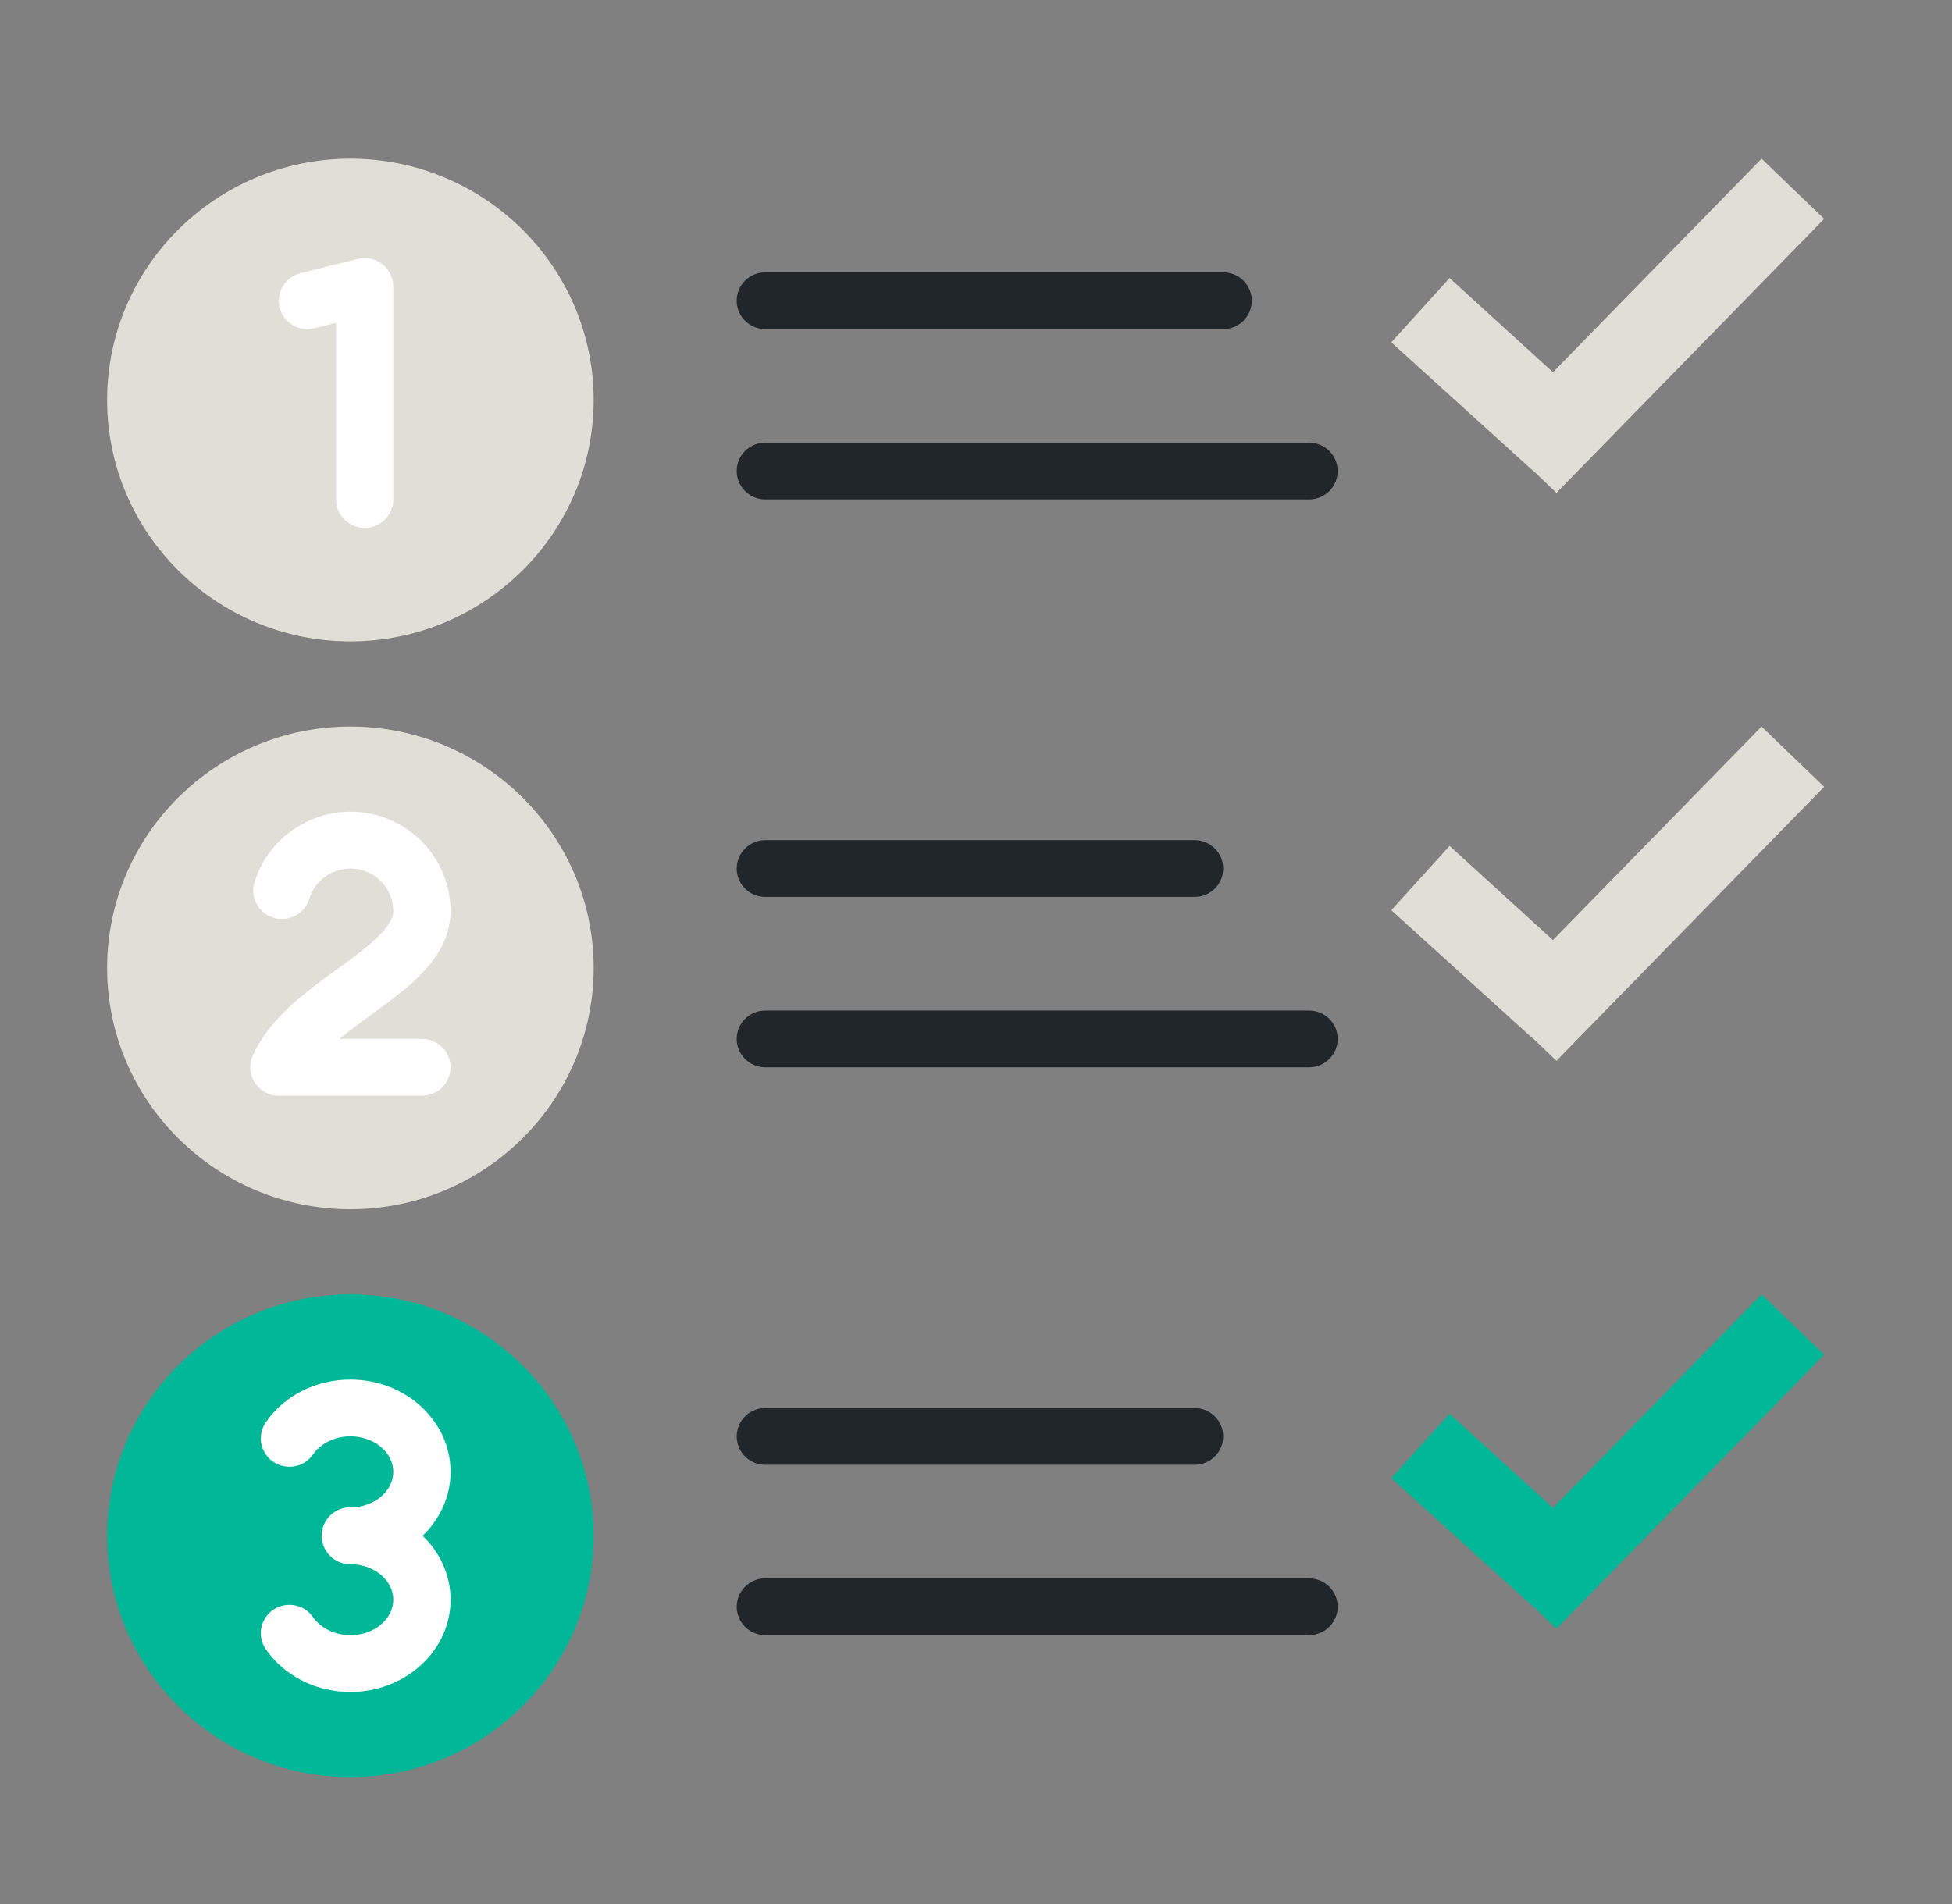 <svg width="41" height="40" viewBox="0 0 41 40" fill="none" xmlns="http://www.w3.org/2000/svg">
<rect x="0" y="0" width="41" height="40" fill="#808080" stroke="none"/>
<path fill-rule="evenodd" clip-rule="evenodd" d="M37 3.334L32.618 7.82L30.447 5.841L29.223 7.192L32.195 9.886L32.199 9.882L32.691 10.355L38.315 4.598L37 3.334Z" fill="#DFDFD8"/>
<path fill-rule="evenodd" clip-rule="evenodd" d="M32.618 19.749L30.447 17.771L29.223 19.122L32.195 21.817L32.199 21.812L32.691 22.285L38.315 16.529L37 15.264L32.618 19.749Z" fill="#DFDFD8"/>
<path fill-rule="evenodd" clip-rule="evenodd" d="M32.618 31.679L30.447 29.701L29.223 31.053L32.195 33.746L32.199 33.742L32.691 34.215L38.315 28.459L37 27.193L32.618 31.679Z" fill="#00B797"/>
<path fill-rule="evenodd" clip-rule="evenodd" d="M7.359 3.334C4.542 3.334 2.25 5.608 2.25 8.404C2.25 11.2 4.542 13.474 7.359 13.474C10.177 13.474 12.469 11.2 12.469 8.404C12.469 5.608 10.177 3.334 7.359 3.334Z" fill="#DFDFD8"/>
<path fill-rule="evenodd" clip-rule="evenodd" d="M7.359 15.264C4.542 15.264 2.25 17.538 2.25 20.334C2.25 23.13 4.542 25.404 7.359 25.404C10.177 25.404 12.469 23.13 12.469 20.334C12.469 17.538 10.177 15.264 7.359 15.264Z" fill="#DFDFD8"/>
<path fill-rule="evenodd" clip-rule="evenodd" d="M7.359 27.193C4.542 27.193 2.25 29.468 2.25 32.264C2.25 35.059 4.542 37.334 7.359 37.334C10.177 37.334 12.469 35.059 12.469 32.264C12.469 29.468 10.177 27.193 7.359 27.193Z" fill="#00B797"/>
<path fill-rule="evenodd" clip-rule="evenodd" d="M7.66 11.089C7.328 11.089 7.059 10.822 7.059 10.493V6.783L6.604 6.896C6.283 6.977 5.955 6.782 5.875 6.462C5.794 6.142 5.99 5.819 6.312 5.739L7.514 5.44C7.693 5.394 7.884 5.436 8.029 5.549C8.176 5.662 8.261 5.835 8.261 6.019V10.493C8.261 10.822 7.992 11.089 7.66 11.089Z" fill="white"/>
<path fill-rule="evenodd" clip-rule="evenodd" d="M8.862 23.018H5.857C5.654 23.018 5.465 22.916 5.354 22.747C5.243 22.579 5.225 22.366 5.306 22.182C5.65 21.403 6.41 20.848 7.082 20.36C7.661 19.937 8.261 19.501 8.261 19.14C8.261 18.647 7.857 18.246 7.359 18.246C6.965 18.246 6.609 18.507 6.496 18.882C6.401 19.198 6.065 19.375 5.747 19.281C5.429 19.186 5.249 18.854 5.345 18.538C5.61 17.663 6.439 17.053 7.359 17.053C8.52 17.053 9.463 17.989 9.463 19.14C9.463 20.105 8.614 20.723 7.793 21.321C7.567 21.486 7.338 21.654 7.13 21.825H8.862C9.194 21.825 9.463 22.091 9.463 22.421C9.463 22.751 9.194 23.018 8.862 23.018Z" fill="white"/>
<path fill-rule="evenodd" clip-rule="evenodd" d="M7.36 32.86C7.028 32.86 6.759 32.593 6.759 32.263C6.759 31.933 7.028 31.667 7.36 31.667C7.857 31.667 8.261 31.332 8.261 30.921C8.261 30.51 7.857 30.175 7.36 30.175C7.038 30.175 6.737 30.32 6.575 30.555C6.388 30.826 6.014 30.896 5.74 30.71C5.466 30.523 5.396 30.152 5.584 29.88C5.972 29.318 6.636 28.982 7.36 28.982C8.52 28.982 9.464 29.852 9.464 30.921C9.464 31.99 8.52 32.86 7.36 32.86Z" fill="white"/>
<path fill-rule="evenodd" clip-rule="evenodd" d="M7.36 35.545C6.636 35.545 5.972 35.21 5.584 34.647C5.396 34.375 5.466 34.004 5.74 33.818C6.014 33.633 6.388 33.702 6.575 33.973C6.737 34.207 7.038 34.352 7.36 34.352C7.857 34.352 8.261 34.017 8.261 33.607C8.261 33.196 7.857 32.861 7.36 32.861C7.028 32.861 6.759 32.594 6.759 32.264C6.759 31.935 7.028 31.668 7.36 31.668C8.52 31.668 9.464 32.538 9.464 33.607C9.464 34.675 8.52 35.545 7.36 35.545Z" fill="white"/>
<path fill-rule="evenodd" clip-rule="evenodd" d="M25.692 6.914H16.075C15.743 6.914 15.474 6.647 15.474 6.317C15.474 5.987 15.743 5.721 16.075 5.721H25.692C26.024 5.721 26.293 5.987 26.293 6.317C26.293 6.647 26.024 6.914 25.692 6.914Z" fill="#21262A"/>
<path fill-rule="evenodd" clip-rule="evenodd" d="M27.495 10.492H16.075C15.743 10.492 15.474 10.225 15.474 9.895C15.474 9.565 15.743 9.299 16.075 9.299H27.495C27.827 9.299 28.097 9.565 28.097 9.895C28.097 10.225 27.827 10.492 27.495 10.492Z" fill="#21262A"/>
<path fill-rule="evenodd" clip-rule="evenodd" d="M25.091 18.843H16.075C15.743 18.843 15.474 18.577 15.474 18.247C15.474 17.917 15.743 17.65 16.075 17.65H25.091C25.423 17.65 25.692 17.917 25.692 18.247C25.692 18.577 25.423 18.843 25.091 18.843Z" fill="#21262A"/>
<path fill-rule="evenodd" clip-rule="evenodd" d="M27.495 22.422H16.075C15.743 22.422 15.474 22.155 15.474 21.825C15.474 21.495 15.743 21.229 16.075 21.229H27.495C27.827 21.229 28.097 21.495 28.097 21.825C28.097 22.155 27.827 22.422 27.495 22.422Z" fill="#21262A"/>
<path fill-rule="evenodd" clip-rule="evenodd" d="M25.091 30.773H16.075C15.743 30.773 15.474 30.506 15.474 30.177C15.474 29.847 15.743 29.58 16.075 29.58H25.091C25.423 29.58 25.692 29.847 25.692 30.177C25.692 30.506 25.423 30.773 25.091 30.773Z" fill="#21262A"/>
<path fill-rule="evenodd" clip-rule="evenodd" d="M27.495 34.351H16.075C15.743 34.351 15.474 34.085 15.474 33.755C15.474 33.425 15.743 33.158 16.075 33.158H27.495C27.827 33.158 28.097 33.425 28.097 33.755C28.097 34.085 27.827 34.351 27.495 34.351Z" fill="#21262A"/>
</svg>
